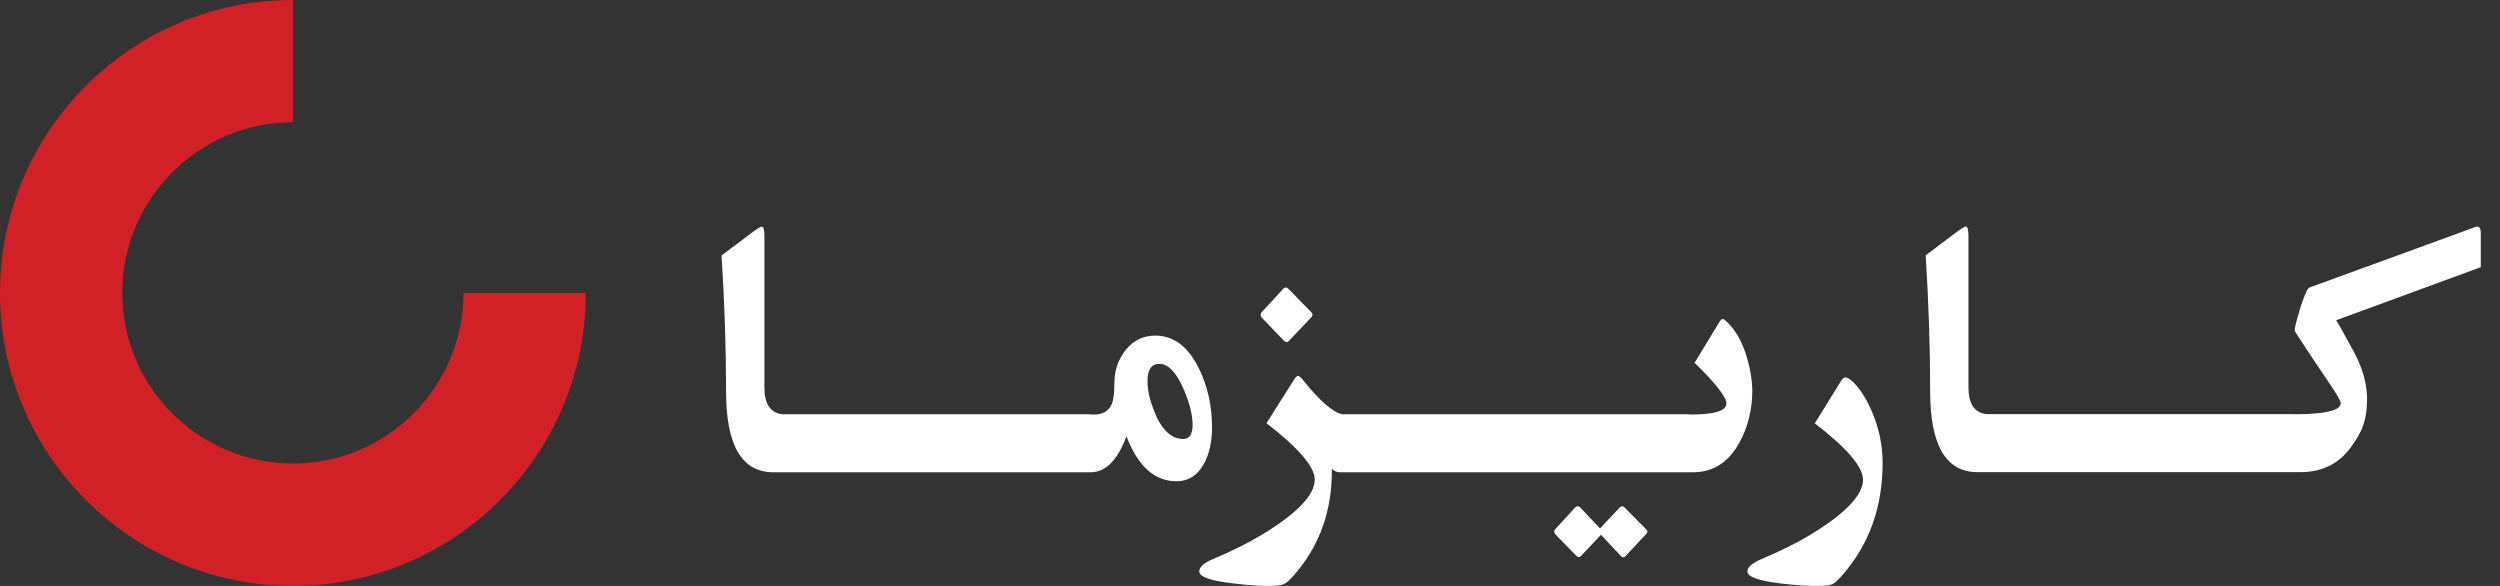 <svg width="128" height="30" viewBox="0 0 128 30" fill="none" xmlns="http://www.w3.org/2000/svg">
<rect x="0" y="0" width="128" height="30" fill="#333333" stroke="none"/>
<path d="M14.996 6.26C10.183 6.26 6.26 10.183 6.26 14.996C6.26 19.816 10.183 23.732 14.996 23.732C19.816 23.732 23.732 19.816 23.732 14.996H29.993C30 23.273 23.273 30 14.996 30C6.726 30 0 23.273 0 14.996C0 6.719 6.726 0 14.996 0V6.26Z" fill="#D22027"/>
<path d="M88.064 16.438C88.14 16.319 88.223 16.305 88.32 16.389C88.814 16.813 89.19 17.453 89.44 18.294C89.621 18.892 89.705 19.442 89.719 19.971C89.719 20.965 89.496 21.862 89.058 22.662C88.501 23.671 87.716 24.179 86.693 24.179H68.602C68.442 24.179 68.302 24.116 68.19 23.998C68.218 26.113 67.579 27.921 66.272 29.424C66.063 29.66 65.909 29.812 65.805 29.868C65.68 29.945 65.478 29.987 65.193 29.994C64.665 30.015 63.969 29.973 63.12 29.868C61.973 29.736 61.403 29.528 61.402 29.257C61.402 29.027 61.646 28.811 62.14 28.609C63.12 28.199 63.955 27.775 64.644 27.357C66.424 26.273 67.314 25.341 67.314 24.555C67.314 23.901 66.486 22.934 64.845 21.668L66.23 19.477C66.327 19.324 66.403 19.24 66.459 19.24C66.515 19.24 66.605 19.324 66.731 19.477C67.586 20.548 68.26 21.125 68.733 21.209H86.519V21.223H86.582C87.785 21.223 88.391 21.035 88.391 20.659C88.391 20.332 87.848 19.63 86.763 18.572L88.064 16.438ZM94.504 19.324C94.587 19.324 94.706 19.401 94.858 19.54C95.22 19.888 95.554 20.396 95.839 21.07C96.207 21.919 96.389 22.795 96.389 23.706C96.389 25.96 95.707 27.866 94.337 29.438C94.135 29.674 93.975 29.827 93.856 29.89C93.745 29.952 93.544 29.987 93.266 29.994C92.688 30.015 91.992 29.973 91.192 29.876C90.045 29.737 89.468 29.535 89.468 29.264C89.468 29.041 89.711 28.826 90.205 28.617C91.193 28.2 92.027 27.782 92.716 27.365C94.496 26.28 95.387 25.341 95.387 24.561C95.386 23.908 94.566 22.941 92.918 21.675L94.239 19.54C94.323 19.394 94.413 19.324 94.504 19.324ZM80.64 25.991C80.73 25.894 80.828 25.894 80.918 25.991L81.92 27.056L82.922 25.991C83.012 25.901 83.102 25.901 83.192 25.998L84.292 27.111C84.368 27.181 84.362 27.258 84.285 27.341L83.228 28.468C83.186 28.516 83.144 28.537 83.109 28.537C83.075 28.537 83.033 28.509 82.991 28.468L81.969 27.383L80.946 28.468C80.87 28.544 80.793 28.544 80.717 28.468L79.639 27.361C79.548 27.271 79.555 27.174 79.659 27.062L80.64 25.991ZM39.011 11.604C39.094 11.604 39.137 11.772 39.137 12.092V19.833C39.137 20.682 39.443 21.14 40.055 21.21H55.857V21.225H56.004C56.442 21.225 56.741 21.057 56.901 20.737C57.006 20.522 57.055 20.153 57.055 19.639C57.055 18.971 57.249 18.4 57.645 17.906C58.035 17.426 58.536 17.183 59.155 17.183C60.094 17.183 60.838 17.747 61.388 18.873C61.833 19.784 62.056 20.786 62.056 21.885C62.056 22.608 61.923 23.214 61.659 23.715C61.332 24.334 60.845 24.64 60.227 24.64C59.114 24.64 58.258 23.867 57.674 22.337C57.229 23.547 56.63 24.16 55.865 24.181H39.596C37.982 24.181 37.175 22.803 37.175 20.042C37.175 17.837 37.098 15.521 36.945 13.079L38.601 11.834C38.802 11.688 38.941 11.605 39.011 11.604ZM100.66 11.598C100.737 11.598 100.785 11.765 100.785 12.085V19.826C100.785 20.675 101.092 21.134 101.704 21.203H117.507V21.211C119.064 21.204 119.843 21.016 119.844 20.648C119.844 20.376 119.065 19.395 117.514 16.988C117.5 16.96 117.493 16.932 117.493 16.898C117.493 16.737 117.597 16.348 117.792 15.716C117.994 15.097 118.14 14.762 118.23 14.727L126.675 11.646C126.709 11.626 126.737 11.618 126.765 11.611C126.925 11.576 127.009 11.66 127.009 11.876H127.016V13.678L119.614 16.398C119.795 16.69 120.094 17.232 120.525 18.024C120.971 18.859 121.193 19.666 121.193 20.439C121.193 21.551 120.922 22.129 120.38 22.88C119.761 23.742 118.891 24.174 117.778 24.174H101.244C99.631 24.174 98.824 22.796 98.824 20.035C98.824 17.83 98.748 15.514 98.595 13.072L100.25 11.827C100.459 11.681 100.591 11.598 100.66 11.598ZM59.356 18.63C58.953 18.63 58.752 18.922 58.752 19.52C58.752 19.938 58.849 20.403 59.044 20.925C59.426 21.961 59.941 22.477 60.588 22.477C60.908 22.477 61.068 22.218 61.06 21.725C61.06 21.266 60.922 20.688 60.637 20.007C60.254 19.089 59.829 18.63 59.356 18.63ZM65.692 14.798C65.783 14.694 65.88 14.694 65.978 14.798L67.145 15.994C67.222 16.078 67.222 16.162 67.139 16.245L65.998 17.448C65.922 17.538 65.831 17.538 65.748 17.455L64.606 16.266C64.516 16.168 64.523 16.056 64.635 15.945L65.692 14.798Z" fill="white"/>
</svg>
